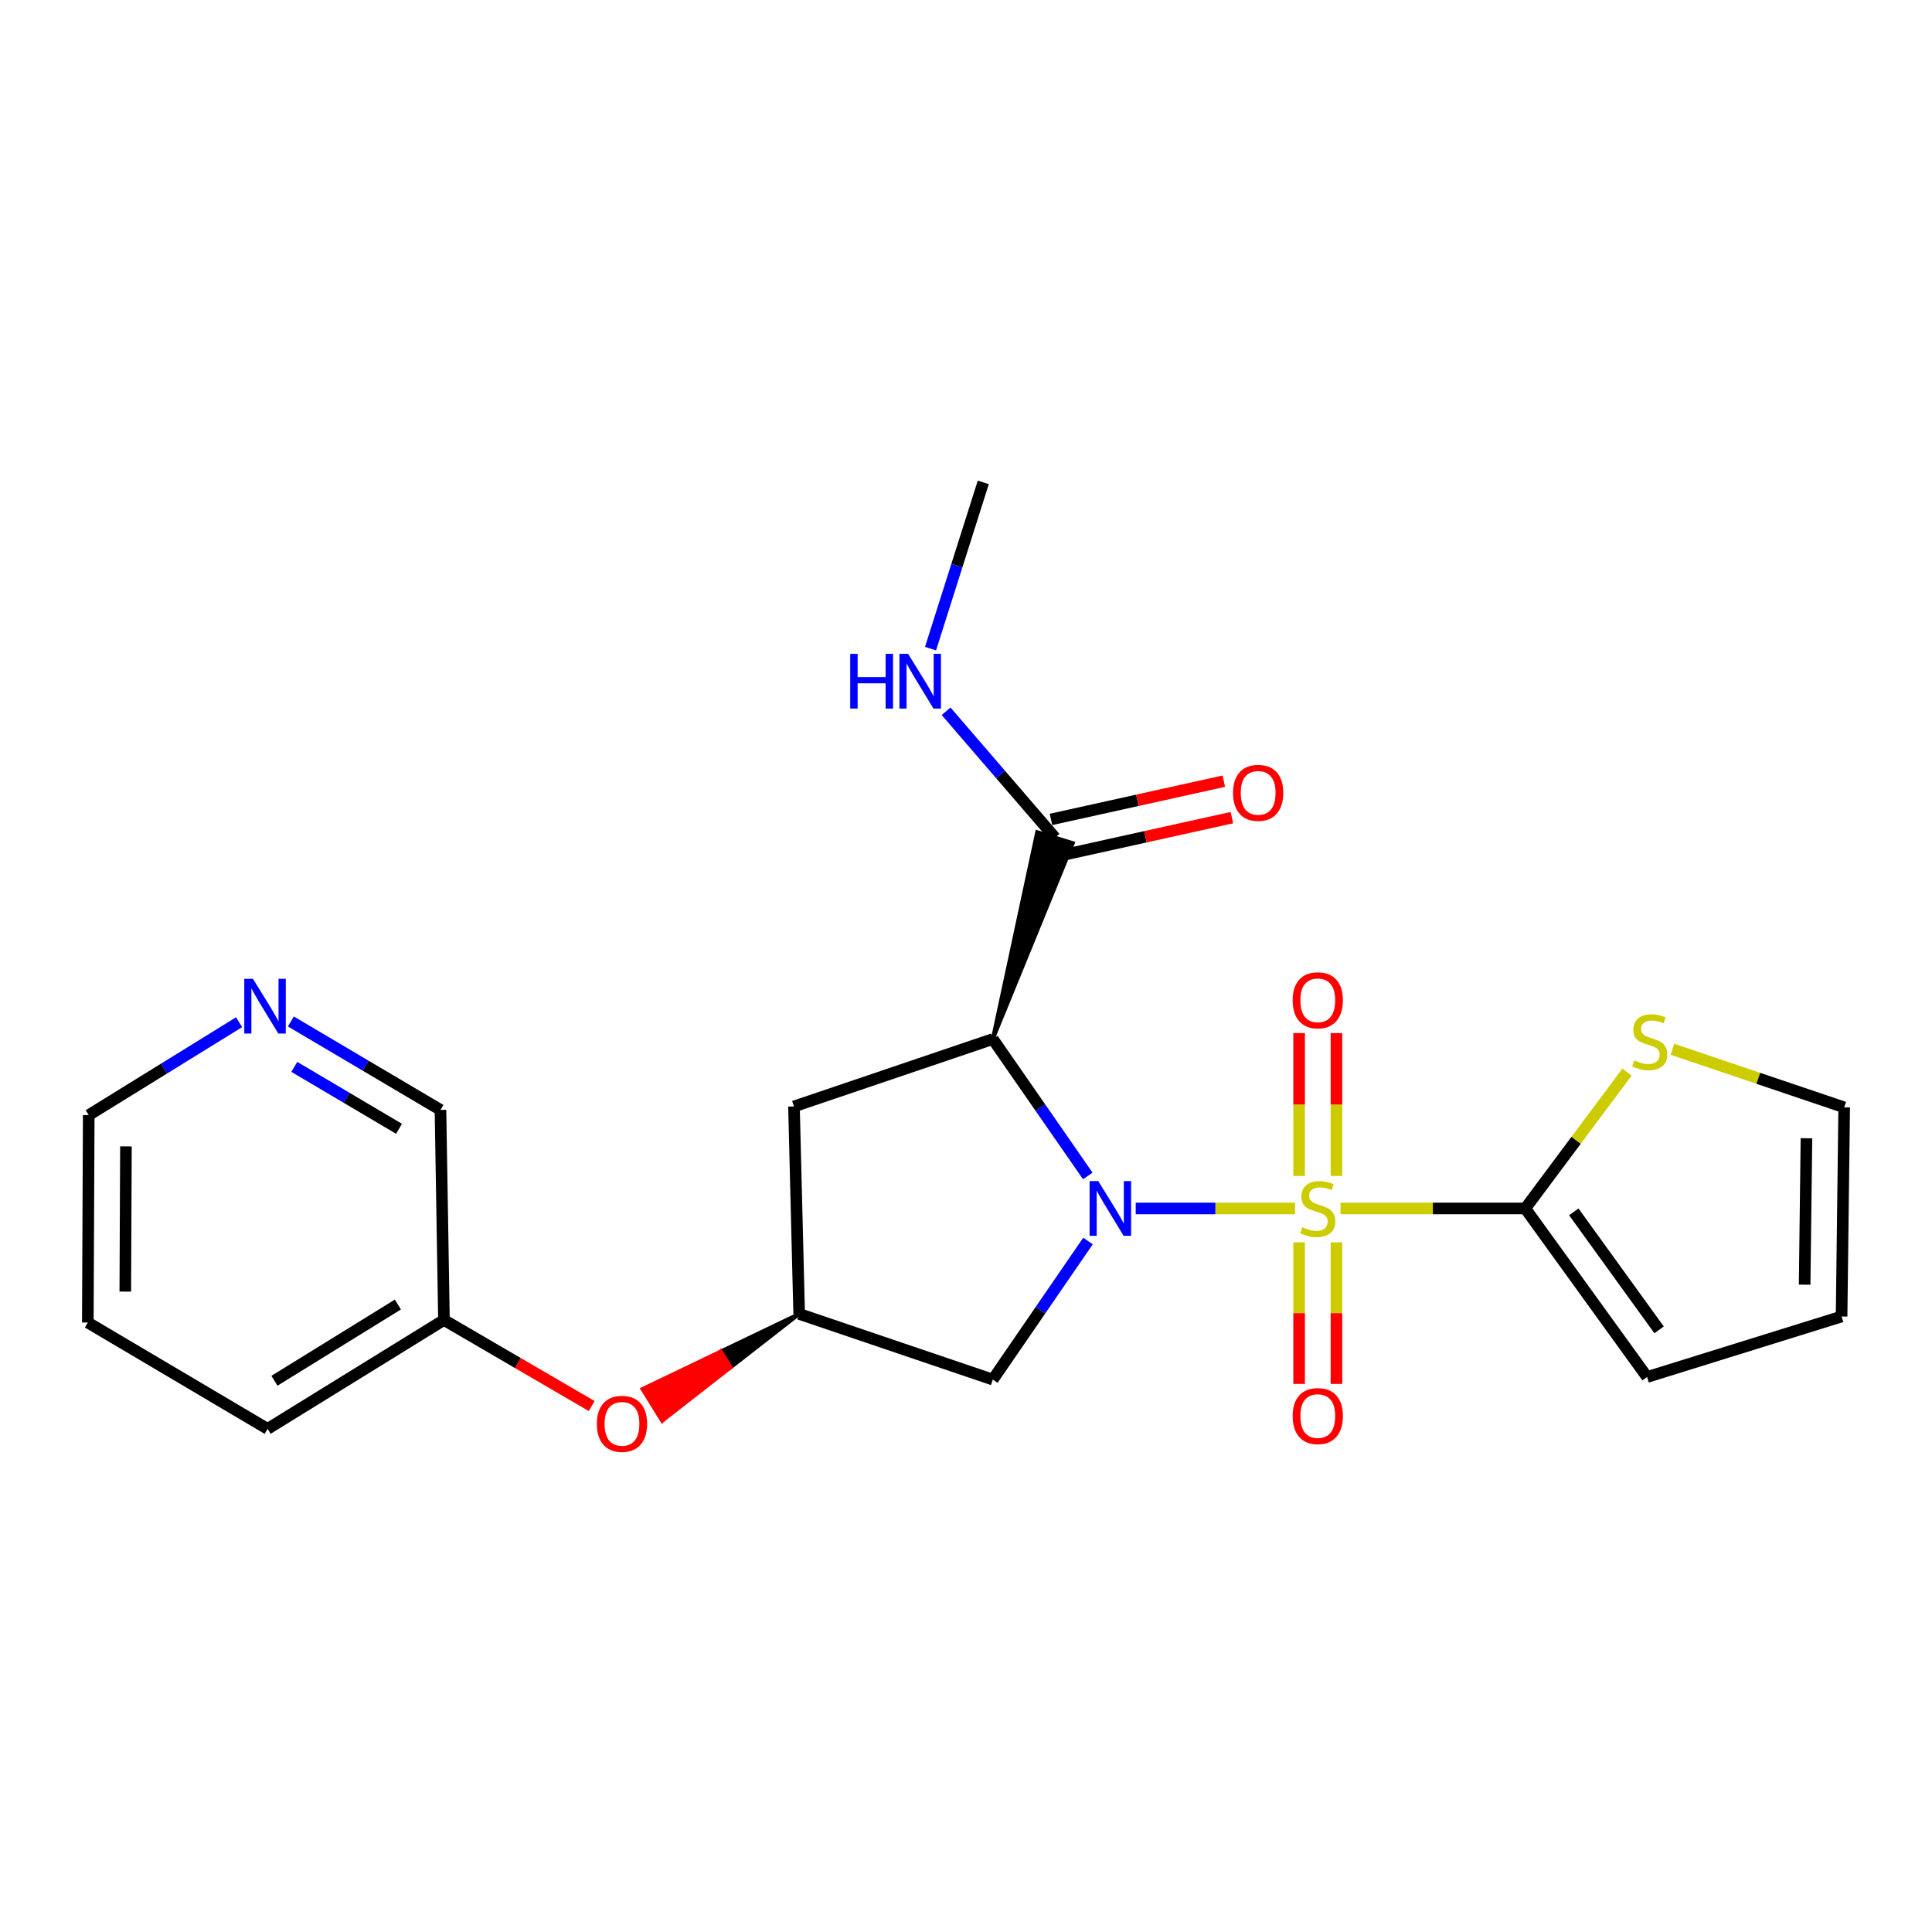 <?xml version='1.0' encoding='iso-8859-1'?>
<svg version='1.1' baseProfile='full'
              xmlns='http://www.w3.org/2000/svg'
                      xmlns:rdkit='http://www.rdkit.org/xml'
                      xmlns:xlink='http://www.w3.org/1999/xlink'
                  xml:space='preserve'
width='1000px' height='1000px' viewBox='0 0 1000 1000'>
<!-- END OF HEADER -->
<rect style='opacity:1.0;fill:#FFFFFF;stroke:none' width='1000' height='1000' x='0' y='0'> </rect>
<path class='bond-0' d='M 670.318,625.496 L 629.081,625.496' style='fill:none;fill-rule:evenodd;stroke:#CCCC00;stroke-width:6px;stroke-linecap:butt;stroke-linejoin:miter;stroke-opacity:1' />
<path class='bond-0' d='M 629.081,625.496 L 587.844,625.496' style='fill:none;fill-rule:evenodd;stroke:#0000FF;stroke-width:6px;stroke-linecap:butt;stroke-linejoin:miter;stroke-opacity:1' />
<path class='bond-2' d='M 693.847,625.496 L 741.66,625.496' style='fill:none;fill-rule:evenodd;stroke:#CCCC00;stroke-width:6px;stroke-linecap:butt;stroke-linejoin:miter;stroke-opacity:1' />
<path class='bond-2' d='M 741.66,625.496 L 789.472,625.496' style='fill:none;fill-rule:evenodd;stroke:#000000;stroke-width:6px;stroke-linecap:butt;stroke-linejoin:miter;stroke-opacity:1' />
<path class='bond-7' d='M 691.746,608.68 L 691.746,571.696' style='fill:none;fill-rule:evenodd;stroke:#CCCC00;stroke-width:6px;stroke-linecap:butt;stroke-linejoin:miter;stroke-opacity:1' />
<path class='bond-7' d='M 691.746,571.696 L 691.746,534.712' style='fill:none;fill-rule:evenodd;stroke:#FF0000;stroke-width:6px;stroke-linecap:butt;stroke-linejoin:miter;stroke-opacity:1' />
<path class='bond-7' d='M 672.418,608.68 L 672.418,571.696' style='fill:none;fill-rule:evenodd;stroke:#CCCC00;stroke-width:6px;stroke-linecap:butt;stroke-linejoin:miter;stroke-opacity:1' />
<path class='bond-7' d='M 672.418,571.696 L 672.418,534.712' style='fill:none;fill-rule:evenodd;stroke:#FF0000;stroke-width:6px;stroke-linecap:butt;stroke-linejoin:miter;stroke-opacity:1' />
<path class='bond-8' d='M 672.418,643.06 L 672.418,679.685' style='fill:none;fill-rule:evenodd;stroke:#CCCC00;stroke-width:6px;stroke-linecap:butt;stroke-linejoin:miter;stroke-opacity:1' />
<path class='bond-8' d='M 672.418,679.685 L 672.418,716.309' style='fill:none;fill-rule:evenodd;stroke:#FF0000;stroke-width:6px;stroke-linecap:butt;stroke-linejoin:miter;stroke-opacity:1' />
<path class='bond-8' d='M 691.746,643.06 L 691.746,679.685' style='fill:none;fill-rule:evenodd;stroke:#CCCC00;stroke-width:6px;stroke-linecap:butt;stroke-linejoin:miter;stroke-opacity:1' />
<path class='bond-8' d='M 691.746,679.685 L 691.746,716.309' style='fill:none;fill-rule:evenodd;stroke:#FF0000;stroke-width:6px;stroke-linecap:butt;stroke-linejoin:miter;stroke-opacity:1' />
<path class='bond-1' d='M 563.038,608.668 L 538.456,573.239' style='fill:none;fill-rule:evenodd;stroke:#0000FF;stroke-width:6px;stroke-linecap:butt;stroke-linejoin:miter;stroke-opacity:1' />
<path class='bond-1' d='M 538.456,573.239 L 513.873,537.81' style='fill:none;fill-rule:evenodd;stroke:#000000;stroke-width:6px;stroke-linecap:butt;stroke-linejoin:miter;stroke-opacity:1' />
<path class='bond-4' d='M 563.143,642.342 L 538.508,678.207' style='fill:none;fill-rule:evenodd;stroke:#0000FF;stroke-width:6px;stroke-linecap:butt;stroke-linejoin:miter;stroke-opacity:1' />
<path class='bond-4' d='M 538.508,678.207 L 513.873,714.073' style='fill:none;fill-rule:evenodd;stroke:#000000;stroke-width:6px;stroke-linecap:butt;stroke-linejoin:miter;stroke-opacity:1' />
<path class='bond-3' d='M 513.873,537.81 L 555.31,436.419 L 536.843,430.714 Z' style='fill:#000000;fill-rule:evenodd;fill-opacity:1;stroke:#000000;stroke-width:2px;stroke-linecap:butt;stroke-linejoin:miter;stroke-opacity:1;' />
<path class='bond-5' d='M 513.873,537.81 L 410.961,572.698' style='fill:none;fill-rule:evenodd;stroke:#000000;stroke-width:6px;stroke-linecap:butt;stroke-linejoin:miter;stroke-opacity:1' />
<path class='bond-6' d='M 789.472,625.496 L 815.799,590.205' style='fill:none;fill-rule:evenodd;stroke:#000000;stroke-width:6px;stroke-linecap:butt;stroke-linejoin:miter;stroke-opacity:1' />
<path class='bond-6' d='M 815.799,590.205 L 842.126,554.914' style='fill:none;fill-rule:evenodd;stroke:#CCCC00;stroke-width:6px;stroke-linecap:butt;stroke-linejoin:miter;stroke-opacity:1' />
<path class='bond-10' d='M 789.472,625.496 L 852.536,712.741' style='fill:none;fill-rule:evenodd;stroke:#000000;stroke-width:6px;stroke-linecap:butt;stroke-linejoin:miter;stroke-opacity:1' />
<path class='bond-10' d='M 814.596,627.26 L 858.74,688.332' style='fill:none;fill-rule:evenodd;stroke:#000000;stroke-width:6px;stroke-linecap:butt;stroke-linejoin:miter;stroke-opacity:1' />
<path class='bond-12' d='M 548.164,443.003 L 592.891,433.104' style='fill:none;fill-rule:evenodd;stroke:#000000;stroke-width:6px;stroke-linecap:butt;stroke-linejoin:miter;stroke-opacity:1' />
<path class='bond-12' d='M 592.891,433.104 L 637.618,423.206' style='fill:none;fill-rule:evenodd;stroke:#FF0000;stroke-width:6px;stroke-linecap:butt;stroke-linejoin:miter;stroke-opacity:1' />
<path class='bond-12' d='M 543.988,424.131 L 588.715,414.233' style='fill:none;fill-rule:evenodd;stroke:#000000;stroke-width:6px;stroke-linecap:butt;stroke-linejoin:miter;stroke-opacity:1' />
<path class='bond-12' d='M 588.715,414.233 L 633.441,404.335' style='fill:none;fill-rule:evenodd;stroke:#FF0000;stroke-width:6px;stroke-linecap:butt;stroke-linejoin:miter;stroke-opacity:1' />
<path class='bond-16' d='M 546.076,433.567 L 517.89,400.861' style='fill:none;fill-rule:evenodd;stroke:#000000;stroke-width:6px;stroke-linecap:butt;stroke-linejoin:miter;stroke-opacity:1' />
<path class='bond-16' d='M 517.89,400.861 L 489.703,368.155' style='fill:none;fill-rule:evenodd;stroke:#0000FF;stroke-width:6px;stroke-linecap:butt;stroke-linejoin:miter;stroke-opacity:1' />
<path class='bond-9' d='M 513.873,714.073 L 413.646,680.076' style='fill:none;fill-rule:evenodd;stroke:#000000;stroke-width:6px;stroke-linecap:butt;stroke-linejoin:miter;stroke-opacity:1' />
<path class='bond-24' d='M 410.961,572.698 L 413.646,680.076' style='fill:none;fill-rule:evenodd;stroke:#000000;stroke-width:6px;stroke-linecap:butt;stroke-linejoin:miter;stroke-opacity:1' />
<path class='bond-11' d='M 865.635,543.099 L 910.09,558.129' style='fill:none;fill-rule:evenodd;stroke:#CCCC00;stroke-width:6px;stroke-linecap:butt;stroke-linejoin:miter;stroke-opacity:1' />
<path class='bond-11' d='M 910.09,558.129 L 954.545,573.159' style='fill:none;fill-rule:evenodd;stroke:#000000;stroke-width:6px;stroke-linecap:butt;stroke-linejoin:miter;stroke-opacity:1' />
<path class='bond-13' d='M 413.646,680.076 L 373.093,699.518 L 378.183,707.733 Z' style='fill:#000000;fill-rule:evenodd;fill-opacity:1;stroke:#000000;stroke-width:2px;stroke-linecap:butt;stroke-linejoin:miter;stroke-opacity:1;' />
<path class='bond-13' d='M 373.093,699.518 L 342.721,735.39 L 332.541,718.96 Z' style='fill:#FF0000;fill-rule:evenodd;fill-opacity:1;stroke:#FF0000;stroke-width:2px;stroke-linecap:butt;stroke-linejoin:miter;stroke-opacity:1;' />
<path class='bond-13' d='M 373.093,699.518 L 378.183,707.733 L 342.721,735.39 Z' style='fill:#FF0000;fill-rule:evenodd;fill-opacity:1;stroke:#FF0000;stroke-width:2px;stroke-linecap:butt;stroke-linejoin:miter;stroke-opacity:1;' />
<path class='bond-15' d='M 852.536,712.741 L 953.203,681.419' style='fill:none;fill-rule:evenodd;stroke:#000000;stroke-width:6px;stroke-linecap:butt;stroke-linejoin:miter;stroke-opacity:1' />
<path class='bond-23' d='M 954.545,573.159 L 953.203,681.419' style='fill:none;fill-rule:evenodd;stroke:#000000;stroke-width:6px;stroke-linecap:butt;stroke-linejoin:miter;stroke-opacity:1' />
<path class='bond-23' d='M 935.017,589.159 L 934.078,664.94' style='fill:none;fill-rule:evenodd;stroke:#000000;stroke-width:6px;stroke-linecap:butt;stroke-linejoin:miter;stroke-opacity:1' />
<path class='bond-17' d='M 306.268,727.773 L 268.03,705.492' style='fill:none;fill-rule:evenodd;stroke:#FF0000;stroke-width:6px;stroke-linecap:butt;stroke-linejoin:miter;stroke-opacity:1' />
<path class='bond-17' d='M 268.03,705.492 L 229.792,683.212' style='fill:none;fill-rule:evenodd;stroke:#000000;stroke-width:6px;stroke-linecap:butt;stroke-linejoin:miter;stroke-opacity:1' />
<path class='bond-14' d='M 150.555,528.71 L 189.271,551.601' style='fill:none;fill-rule:evenodd;stroke:#0000FF;stroke-width:6px;stroke-linecap:butt;stroke-linejoin:miter;stroke-opacity:1' />
<path class='bond-14' d='M 189.271,551.601 L 227.988,574.491' style='fill:none;fill-rule:evenodd;stroke:#000000;stroke-width:6px;stroke-linecap:butt;stroke-linejoin:miter;stroke-opacity:1' />
<path class='bond-14' d='M 152.333,552.215 L 179.435,568.238' style='fill:none;fill-rule:evenodd;stroke:#0000FF;stroke-width:6px;stroke-linecap:butt;stroke-linejoin:miter;stroke-opacity:1' />
<path class='bond-14' d='M 179.435,568.238 L 206.536,584.262' style='fill:none;fill-rule:evenodd;stroke:#000000;stroke-width:6px;stroke-linecap:butt;stroke-linejoin:miter;stroke-opacity:1' />
<path class='bond-25' d='M 123.756,529.093 L 84.841,553.134' style='fill:none;fill-rule:evenodd;stroke:#0000FF;stroke-width:6px;stroke-linecap:butt;stroke-linejoin:miter;stroke-opacity:1' />
<path class='bond-25' d='M 84.841,553.134 L 45.927,577.175' style='fill:none;fill-rule:evenodd;stroke:#000000;stroke-width:6px;stroke-linecap:butt;stroke-linejoin:miter;stroke-opacity:1' />
<path class='bond-20' d='M 481.64,335.733 L 495.292,292.707' style='fill:none;fill-rule:evenodd;stroke:#0000FF;stroke-width:6px;stroke-linecap:butt;stroke-linejoin:miter;stroke-opacity:1' />
<path class='bond-20' d='M 495.292,292.707 L 508.945,249.68' style='fill:none;fill-rule:evenodd;stroke:#000000;stroke-width:6px;stroke-linecap:butt;stroke-linejoin:miter;stroke-opacity:1' />
<path class='bond-18' d='M 229.792,683.212 L 227.988,574.491' style='fill:none;fill-rule:evenodd;stroke:#000000;stroke-width:6px;stroke-linecap:butt;stroke-linejoin:miter;stroke-opacity:1' />
<path class='bond-21' d='M 229.792,683.212 L 138.509,739.586' style='fill:none;fill-rule:evenodd;stroke:#000000;stroke-width:6px;stroke-linecap:butt;stroke-linejoin:miter;stroke-opacity:1' />
<path class='bond-21' d='M 205.943,675.223 L 142.046,714.685' style='fill:none;fill-rule:evenodd;stroke:#000000;stroke-width:6px;stroke-linecap:butt;stroke-linejoin:miter;stroke-opacity:1' />
<path class='bond-19' d='M 45.927,577.175 L 45.455,684.543' style='fill:none;fill-rule:evenodd;stroke:#000000;stroke-width:6px;stroke-linecap:butt;stroke-linejoin:miter;stroke-opacity:1' />
<path class='bond-19' d='M 65.184,593.366 L 64.853,668.523' style='fill:none;fill-rule:evenodd;stroke:#000000;stroke-width:6px;stroke-linecap:butt;stroke-linejoin:miter;stroke-opacity:1' />
<path class='bond-22' d='M 138.509,739.586 L 45.455,684.543' style='fill:none;fill-rule:evenodd;stroke:#000000;stroke-width:6px;stroke-linecap:butt;stroke-linejoin:miter;stroke-opacity:1' />
<path  class='atom-0' d='M 674.082 635.216
Q 674.402 635.336, 675.722 635.896
Q 677.042 636.456, 678.482 636.816
Q 679.962 637.136, 681.402 637.136
Q 684.082 637.136, 685.642 635.856
Q 687.202 634.536, 687.202 632.256
Q 687.202 630.696, 686.402 629.736
Q 685.642 628.776, 684.442 628.256
Q 683.242 627.736, 681.242 627.136
Q 678.722 626.376, 677.202 625.656
Q 675.722 624.936, 674.642 623.416
Q 673.602 621.896, 673.602 619.336
Q 673.602 615.776, 676.002 613.576
Q 678.442 611.376, 683.242 611.376
Q 686.522 611.376, 690.242 612.936
L 689.322 616.016
Q 685.922 614.616, 683.362 614.616
Q 680.602 614.616, 679.082 615.776
Q 677.562 616.896, 677.602 618.856
Q 677.602 620.376, 678.362 621.296
Q 679.162 622.216, 680.282 622.736
Q 681.442 623.256, 683.362 623.856
Q 685.922 624.656, 687.442 625.456
Q 688.962 626.256, 690.042 627.896
Q 691.162 629.496, 691.162 632.256
Q 691.162 636.176, 688.522 638.296
Q 685.922 640.376, 681.562 640.376
Q 679.042 640.376, 677.122 639.816
Q 675.242 639.296, 673.002 638.376
L 674.082 635.216
' fill='#CCCC00'/>
<path  class='atom-1' d='M 568.454 611.336
L 577.734 626.336
Q 578.654 627.816, 580.134 630.496
Q 581.614 633.176, 581.694 633.336
L 581.694 611.336
L 585.454 611.336
L 585.454 639.656
L 581.574 639.656
L 571.614 623.256
Q 570.454 621.336, 569.214 619.136
Q 568.014 616.936, 567.654 616.256
L 567.654 639.656
L 563.974 639.656
L 563.974 611.336
L 568.454 611.336
' fill='#0000FF'/>
<path  class='atom-7' d='M 845.899 548.851
Q 846.219 548.971, 847.539 549.531
Q 848.859 550.091, 850.299 550.451
Q 851.779 550.771, 853.219 550.771
Q 855.899 550.771, 857.459 549.491
Q 859.019 548.171, 859.019 545.891
Q 859.019 544.331, 858.219 543.371
Q 857.459 542.411, 856.259 541.891
Q 855.059 541.371, 853.059 540.771
Q 850.539 540.011, 849.019 539.291
Q 847.539 538.571, 846.459 537.051
Q 845.419 535.531, 845.419 532.971
Q 845.419 529.411, 847.819 527.211
Q 850.259 525.011, 855.059 525.011
Q 858.339 525.011, 862.059 526.571
L 861.139 529.651
Q 857.739 528.251, 855.179 528.251
Q 852.419 528.251, 850.899 529.411
Q 849.379 530.531, 849.419 532.491
Q 849.419 534.011, 850.179 534.931
Q 850.979 535.851, 852.099 536.371
Q 853.259 536.891, 855.179 537.491
Q 857.739 538.291, 859.259 539.091
Q 860.779 539.891, 861.859 541.531
Q 862.979 543.131, 862.979 545.891
Q 862.979 549.811, 860.339 551.931
Q 857.739 554.011, 853.379 554.011
Q 850.859 554.011, 848.939 553.451
Q 847.059 552.931, 844.819 552.011
L 845.899 548.851
' fill='#CCCC00'/>
<path  class='atom-8' d='M 669.082 517.757
Q 669.082 510.957, 672.442 507.157
Q 675.802 503.357, 682.082 503.357
Q 688.362 503.357, 691.722 507.157
Q 695.082 510.957, 695.082 517.757
Q 695.082 524.637, 691.682 528.557
Q 688.282 532.437, 682.082 532.437
Q 675.842 532.437, 672.442 528.557
Q 669.082 524.677, 669.082 517.757
M 682.082 529.237
Q 686.402 529.237, 688.722 526.357
Q 691.082 523.437, 691.082 517.757
Q 691.082 512.197, 688.722 509.397
Q 686.402 506.557, 682.082 506.557
Q 677.762 506.557, 675.402 509.357
Q 673.082 512.157, 673.082 517.757
Q 673.082 523.477, 675.402 526.357
Q 677.762 529.237, 682.082 529.237
' fill='#FF0000'/>
<path  class='atom-9' d='M 669.082 732.955
Q 669.082 726.155, 672.442 722.355
Q 675.802 718.555, 682.082 718.555
Q 688.362 718.555, 691.722 722.355
Q 695.082 726.155, 695.082 732.955
Q 695.082 739.835, 691.682 743.755
Q 688.282 747.635, 682.082 747.635
Q 675.842 747.635, 672.442 743.755
Q 669.082 739.875, 669.082 732.955
M 682.082 744.435
Q 686.402 744.435, 688.722 741.555
Q 691.082 738.635, 691.082 732.955
Q 691.082 727.395, 688.722 724.595
Q 686.402 721.755, 682.082 721.755
Q 677.762 721.755, 675.402 724.555
Q 673.082 727.355, 673.082 732.955
Q 673.082 738.675, 675.402 741.555
Q 677.762 744.435, 682.082 744.435
' fill='#FF0000'/>
<path  class='atom-13' d='M 638.222 410.378
Q 638.222 403.578, 641.582 399.778
Q 644.942 395.978, 651.222 395.978
Q 657.502 395.978, 660.862 399.778
Q 664.222 403.578, 664.222 410.378
Q 664.222 417.258, 660.822 421.178
Q 657.422 425.058, 651.222 425.058
Q 644.982 425.058, 641.582 421.178
Q 638.222 417.298, 638.222 410.378
M 651.222 421.858
Q 655.542 421.858, 657.862 418.978
Q 660.222 416.058, 660.222 410.378
Q 660.222 404.818, 657.862 402.018
Q 655.542 399.178, 651.222 399.178
Q 646.902 399.178, 644.542 401.978
Q 642.222 404.778, 642.222 410.378
Q 642.222 416.098, 644.542 418.978
Q 646.902 421.858, 651.222 421.858
' fill='#FF0000'/>
<path  class='atom-14' d='M 308.934 736.981
Q 308.934 730.181, 312.294 726.381
Q 315.654 722.581, 321.934 722.581
Q 328.214 722.581, 331.574 726.381
Q 334.934 730.181, 334.934 736.981
Q 334.934 743.861, 331.534 747.781
Q 328.134 751.661, 321.934 751.661
Q 315.694 751.661, 312.294 747.781
Q 308.934 743.901, 308.934 736.981
M 321.934 748.461
Q 326.254 748.461, 328.574 745.581
Q 330.934 742.661, 330.934 736.981
Q 330.934 731.421, 328.574 728.621
Q 326.254 725.781, 321.934 725.781
Q 317.614 725.781, 315.254 728.581
Q 312.934 731.381, 312.934 736.981
Q 312.934 742.701, 315.254 745.581
Q 317.614 748.461, 321.934 748.461
' fill='#FF0000'/>
<path  class='atom-15' d='M 130.918 506.641
L 140.198 521.641
Q 141.118 523.121, 142.598 525.801
Q 144.078 528.481, 144.158 528.641
L 144.158 506.641
L 147.918 506.641
L 147.918 534.961
L 144.038 534.961
L 134.078 518.561
Q 132.918 516.641, 131.678 514.441
Q 130.478 512.241, 130.118 511.561
L 130.118 534.961
L 126.438 534.961
L 126.438 506.641
L 130.918 506.641
' fill='#0000FF'/>
<path  class='atom-17' d='M 440.071 338.432
L 443.911 338.432
L 443.911 350.472
L 458.391 350.472
L 458.391 338.432
L 462.231 338.432
L 462.231 366.752
L 458.391 366.752
L 458.391 353.672
L 443.911 353.672
L 443.911 366.752
L 440.071 366.752
L 440.071 338.432
' fill='#0000FF'/>
<path  class='atom-17' d='M 470.031 338.432
L 479.311 353.432
Q 480.231 354.912, 481.711 357.592
Q 483.191 360.272, 483.271 360.432
L 483.271 338.432
L 487.031 338.432
L 487.031 366.752
L 483.151 366.752
L 473.191 350.352
Q 472.031 348.432, 470.791 346.232
Q 469.591 344.032, 469.231 343.352
L 469.231 366.752
L 465.551 366.752
L 465.551 338.432
L 470.031 338.432
' fill='#0000FF'/>
</svg>
